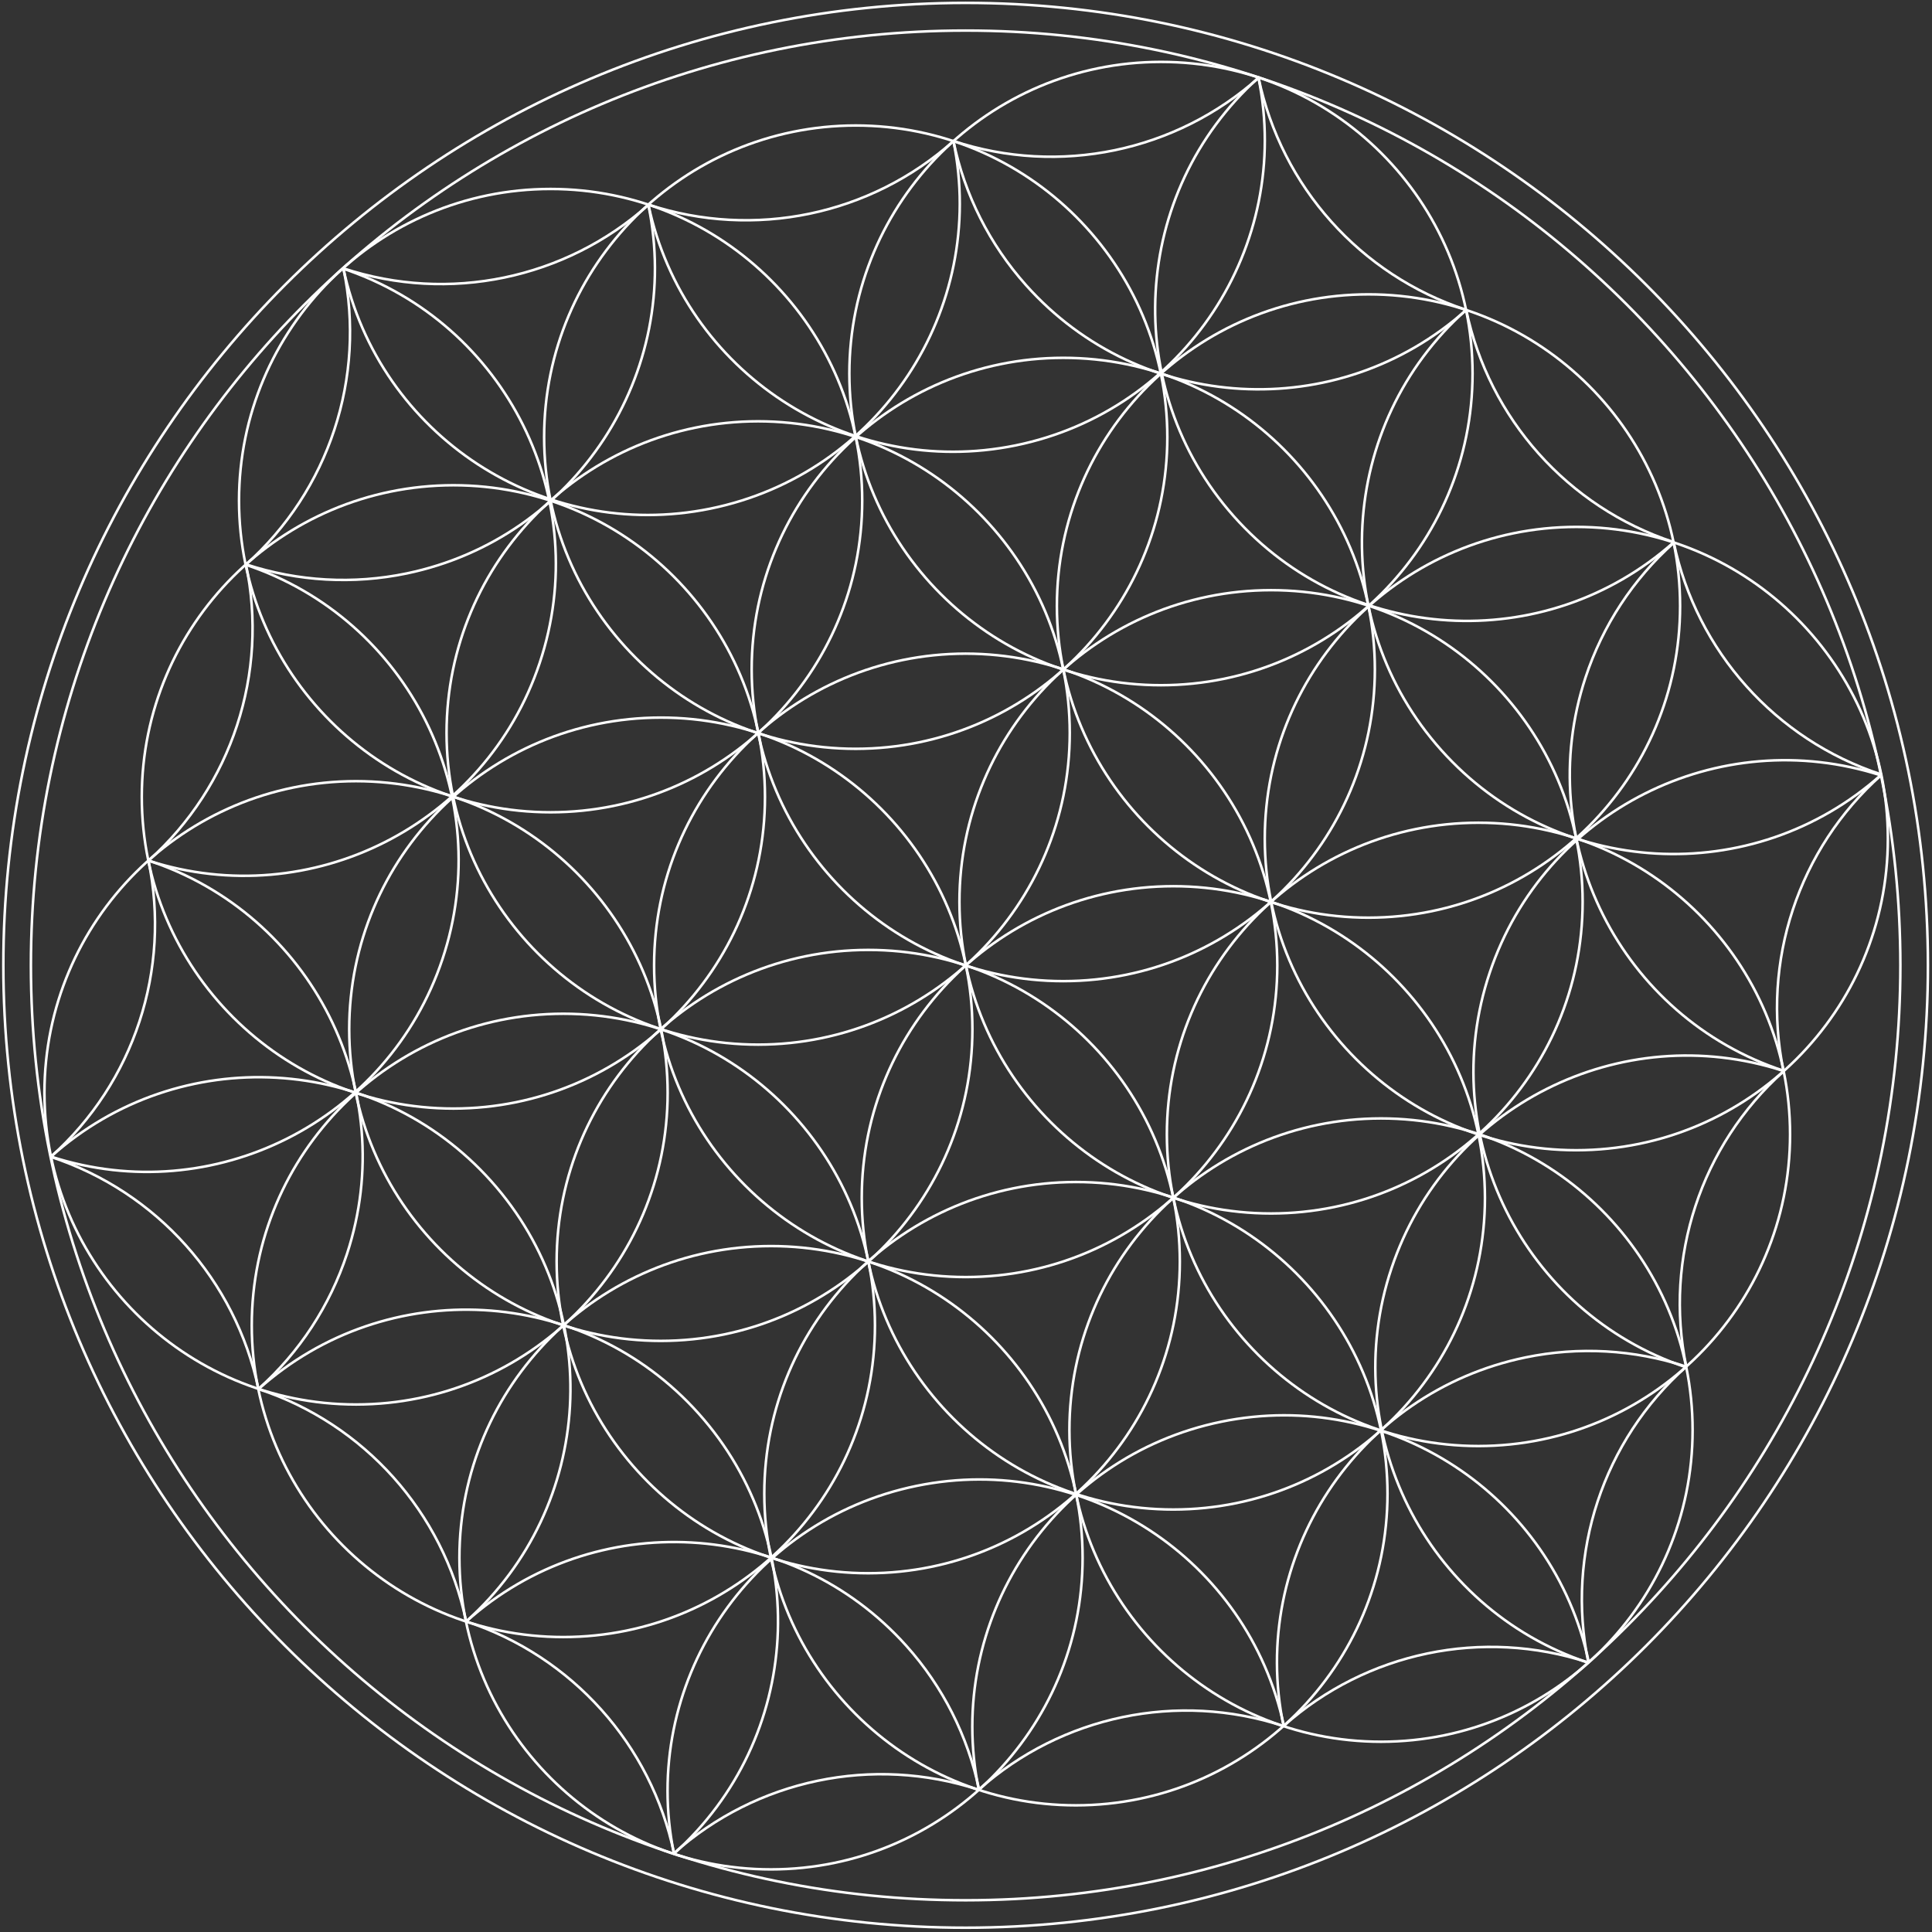 <svg xmlns:rdf="http://www.w3.org/1999/02/22-rdf-syntax-ns#" xmlns:cc="http://web.resource.org/cc/" xmlns:dc="http://purl.org/dc/elements/1.1/" xmlns:svg="http://www.w3.org/2000/svg" xmlns="http://www.w3.org/2000/svg" xmlns:xlink="http://www.w3.org/1999/xlink" id="svg2" x="0px" y="0px" viewBox="0 0 745.6 745.6" style="enable-background:new 0 0 745.6 745.6;" xml:space="preserve"><rect x="0" y="0" width="745.6" height="745.6" fill="#333333" stroke="none"/><style type="text/css">	.st0{fill:none;stroke:#FFFFFF;stroke-width:2.217;stroke-linecap:round;stroke-linejoin:round;stroke-miterlimit:1.774;}	.st1{fill:none;stroke:#FFFFFF;stroke-width:2.217;stroke-linecap:round;stroke-linejoin:round;stroke-miterlimit:5.321;}	.st2{fill:none;stroke:#FFFFFF;stroke-width:2.217;stroke-linecap:round;stroke-linejoin:round;stroke-miterlimit:5.477;}</style><g id="layer1" transform="translate(0 0)">	<g id="g2214" transform="matrix(.443 0 0 .443 234.71 105.71)">		<path id="path3139" class="st0" d="M582.9,602.4c0,149.9-121.5,271.4-271.4,271.5C161.6,873.8,40,752.3,40,602.4c0,0,0,0,0-0.1   c0-149.9,121.5-271.4,271.4-271.5C461.3,330.9,582.8,452.4,582.9,602.4C582.9,602.3,582.9,602.3,582.9,602.4z"></path>		<path id="path4171" class="st0" d="M763.8,804.9c0,149.9-121.5,271.4-271.4,271.5c-149.9,0-271.4-121.5-271.5-271.4c0,0,0,0,0-0.1   c0-149.9,121.5-271.4,271.4-271.5C642.2,533.4,763.7,654.9,763.8,804.9C763.8,804.8,763.8,804.8,763.8,804.9z"></path>		<path id="path4181" class="st0" d="M498,860.4c0,149.9-121.5,271.4-271.4,271.5c-149.9,0-271.4-121.5-271.5-271.4c0,0,0,0,0-0.1   c0-149.9,121.5-271.4,271.4-271.5S498,710.4,498,860.4C498,860.4,498,860.4,498,860.4z"></path>		<path id="path4191" class="st0" d="M317.3,658c0,149.9-121.5,271.4-271.4,271.5c-149.9,0-271.4-121.5-271.5-271.4c0,0,0,0,0-0.1   c0-149.9,121.5-271.4,271.4-271.5C195.8,386.5,317.3,508.1,317.3,658C317.3,658,317.3,658,317.3,658z"></path>		<path id="path4201" class="st0" d="M402.1,399.9c0,149.9-121.5,271.4-271.4,271.5c-149.9,0-271.4-121.5-271.5-271.4c0,0,0,0,0-0.1   c0-149.9,121.5-271.4,271.4-271.5C280.6,128.5,402.1,250,402.1,399.9C402.1,399.9,402.1,399.9,402.1,399.9z"></path>		<path id="path4211" class="st0" d="M667.9,344.6c0,149.9-121.5,271.4-271.4,271.5c-149.9,0-271.4-121.5-271.5-271.4c0,0,0,0,0-0.1   c0-149.9,121.5-271.4,271.4-271.5C546.4,73.1,667.9,194.6,667.9,344.6C667.9,344.5,667.9,344.6,667.9,344.6z"></path>		<path id="path4221" class="st0" d="M848.9,547c0,149.9-121.5,271.4-271.4,271.5c-149.9,0-271.4-121.5-271.5-271.4c0,0,0,0,0-0.1   c0-149.9,121.5-271.4,271.4-271.5C727.4,275.5,848.9,397,848.9,547C848.9,547,848.9,547,848.9,547z"></path>		<path id="path4231" class="st0" d="M933.8,289.3c0,149.9-121.5,271.4-271.4,271.5c-149.9,0-271.4-121.5-271.5-271.4c0,0,0,0,0-0.1   c0-149.9,121.5-271.4,271.4-271.5C812.2,17.8,933.8,139.3,933.8,289.3C933.8,289.3,933.8,289.3,933.8,289.3z"></path>		<path id="path4241" class="st0" d="M487.1,142.2c0,149.9-121.5,271.4-271.4,271.5c-149.9,0-271.4-121.5-271.5-271.4c0,0,0,0,0-0.1   c0-149.9,121.5-271.4,271.4-271.5C365.6-129.3,487.1-7.8,487.1,142.2C487.1,142.1,487.1,142.2,487.1,142.2z"></path>		<path id="path4251" class="st0" d="M136.6,455.6c0,149.9-121.5,271.4-271.4,271.5c-149.9,0-271.4-121.5-271.5-271.4c0,0,0,0,0-0.1   c0-149.9,121.5-271.4,271.4-271.5C15,184.1,136.6,305.6,136.6,455.6C136.6,455.6,136.6,455.6,136.6,455.6z"></path>		<path id="path4261" class="st0" d="M232.4,916c0,149.9-121.5,271.4-271.4,271.5c-149.9,0-271.4-121.5-271.5-271.4c0,0,0,0,0-0.1   c0-149.9,121.5-271.4,271.4-271.5C110.9,644.5,232.4,766,232.4,916C232.4,915.9,232.4,916,232.4,916z"></path>		<path id="path4271" class="st0" d="M678.9,1062.6c0,149.9-121.5,271.4-271.4,271.5c-149.9,0-271.4-121.5-271.5-271.4   c0,0,0,0,0-0.1c0-149.9,121.5-271.4,271.4-271.5S678.9,912.7,678.9,1062.6C678.9,1062.6,678.9,1062.6,678.9,1062.6z"></path>		<path id="path4281" class="st0" d="M1029.6,749.6c0,149.9-121.5,271.4-271.4,271.5c-149.9,0-271.4-121.5-271.5-271.4   c0,0,0,0,0-0.1c0-149.9,121.5-271.4,271.4-271.5C908,478.1,1029.6,599.6,1029.6,749.6C1029.6,749.5,1029.6,749.5,1029.6,749.6z"></path>		<path id="path4291" class="st0" d="M1114.8,491.9c0,149.9-121.5,271.4-271.4,271.5C693.5,763.4,572,641.9,572,492c0,0,0,0,0-0.1   c0-149.9,121.5-271.4,271.4-271.5C993.3,220.4,1114.8,341.9,1114.8,491.9C1114.8,491.9,1114.8,491.9,1114.8,491.9z"></path>		<path id="path4301" class="st0" d="M944.7,1007.2c0,149.9-121.5,271.4-271.4,271.5c-149.9,0-271.4-121.5-271.5-271.4   c0,0,0,0,0-0.1c0-149.9,121.5-271.4,271.4-271.5C823.1,735.7,944.7,857.2,944.7,1007.2C944.7,1007.2,944.7,1007.2,944.7,1007.2z"></path>		<path id="path4311" class="st0" d="M413.3,1118.4c0,149.9-121.5,271.4-271.4,271.5c-149.9,0-271.4-121.5-271.5-271.4   c0,0,0,0,0-0.1c0-149.9,121.5-271.4,271.4-271.5C291.8,846.9,413.3,968.4,413.3,1118.4C413.3,1118.3,413.3,1118.4,413.3,1118.4z"></path>		<path id="path4321" class="st0" d="M51.8,713.4c0,149.9-121.5,271.4-271.4,271.5c-149.9,0-271.4-121.5-271.5-271.4c0,0,0,0,0-0.1   c0-149.9,121.5-271.4,271.4-271.5C-69.8,442,51.8,563.5,51.8,713.4C51.8,713.4,51.8,713.4,51.8,713.4z"></path>		<path id="path4331" class="st0" d="M221.3,197.5c0,149.9-121.5,271.4-271.4,271.5c-149.9,0-271.4-121.5-271.5-271.4c0,0,0,0,0-0.1   C-321.6,47.6-200.1-74-50.2-74C99.7-74,221.3,47.5,221.3,197.5C221.3,197.4,221.3,197.5,221.3,197.5z"></path>		<path id="path4341" class="st0" d="M753,86.8c0,149.9-121.5,271.4-271.4,271.5c-149.9,0-271.4-121.5-271.5-271.4c0,0,0,0,0-0.1   c0-149.9,121.5-271.4,271.4-271.5C631.5-184.7,753-63.2,753,86.8C753,86.7,753,86.8,753,86.8z"></path>		<path id="path4351" class="st0" d="M322.8,1320.3c-30.1-146.9,64.5-290.3,211.4-320.4c146-29.9,288.8,63.4,320,209.2"></path>		<path id="path4361" class="st0" d="M57.3,1376.2c-30.1-146.9,64.5-290.3,211.4-320.4c145.9-29.9,288.6,63.3,319.9,208.9"></path>		<path id="path4371" class="st0" d="M-304.5,971.4c111.7-99.9,283.3-90.4,383.3,21.4s90.4,283.3-21.4,383.3"></path>		<path id="path4391" class="st0" d="M-485.2,768.8c111.8-99.9,283.4-90.2,383.3,21.6s90.2,283.4-21.6,383.3"></path>		<path id="path4401" class="st0" d="M-315.6,253.4C-173.4,301-96.8,454.8-144.4,597C-191.6,738.1-343.7,814.9-485.3,769"></path>		<path id="path4411" class="st0" d="M-230.9-4.6C-88.7,43-12.1,196.9-59.7,339c-47.2,141-199.1,217.8-340.6,172.2"></path>		<path id="path4421" class="st0" d="M300.8-115.6c29.9,146.9-65,290.2-211.9,320.1C-57,234.2-199.6,140.8-230.7-4.8"></path>		<path id="path4431" class="st0" d="M566.5-170.9c30,146.9-64.8,290.3-211.6,320.3C208.9,179.2,66.2,85.8,35.1-60"></path>		<path id="path4441" class="st0" d="M747.4,31.5C635.6,131.4,464,121.7,364.1,9.9c-31.8-35.6-53.6-78.8-63.3-125.5"></path>		<path id="path4451" class="st0" d="M928.1,233.9C816,333.4,644.4,323.1,544.9,211c-99-111.6-89.4-282,21.4-381.8"></path>		<path id="path4461" class="st0" d="M1109,436.3c-111.8,99.9-283.4,90.3-383.3-21.5s-90.3-283.4,21.5-383.3"></path>		<path id="path4471" class="st0" d="M938.8,952.4C796.7,904.6,720.2,750.7,768,608.6c47.4-141,199.4-217.5,340.9-171.7"></path>		<path id="path4481" class="st0" d="M853.6,1209.8c-142.1-47.6-218.8-201.4-171.2-343.6c47.3-141.3,199.6-218,341.3-171.9"></path>		<path id="path2333" class="st0" d="M35-60.2C65.5,86.6-28.7,230.3-175.4,260.9c-46.5,9.7-94.8,7-139.9-7.8"></path>		<path id="path5254" class="st0" d="M-230.6-4.7c19.8,95-12.6,193.3-85,257.9"></path>		<path id="path5264" class="st0" d="M34.8-59.9C-37.5,4.5-138.7,25.5-230.6-4.8"></path>		<path id="path5274" class="st0" d="M300.7-115.6C228.4-51.1,127.3-30.1,35.3-60.3"></path>		<path id="path5284" class="st0" d="M566.9-171.1c-72.4,64.7-173.9,85.8-266.2,55.3"></path>		<path id="path5294" class="st0" d="M747.1,31.2C655.3,0.9,586.5-76,566.6-170.7"></path>		<path id="path5304" class="st0" d="M927.8,233.5C836,203.1,767.3,126.1,747.5,31.5"></path>		<path id="path5314" class="st0" d="M1024.3,694.3C881.9,647.4,804.5,494,851.4,351.6c14.9-45.2,41.4-85.6,76.8-117.3"></path>		<path id="path5324" class="st0" d="M1108.9,436c-91.9-30.3-160.7-107.2-180.6-201.9"></path>		<path id="path5334" class="st0" d="M1023.8,693.9c-19.5-94.8,13-192.9,85.2-257.3"></path>		<path id="path5344" class="st0" d="M939.1,951.6c-19.4-94.5,12.8-192.3,84.6-256.7"></path>		<path id="path5354" class="st0" d="M853.8,1209.4c-19.5-94.8,12.9-192.9,85.2-257.3"></path>		<path id="path5364" class="st0" d="M588.3,1264.7c-30.4-146.8,64-290.4,210.8-320.8c46.4-9.6,94.6-6.9,139.6,7.9"></path>		<path id="path5374" class="st0" d="M588.6,1264.8c72.2-64.3,173.1-85.3,265-55.2"></path>		<path id="path5384" class="st0" d="M322.9,1320.4c72.2-64.4,173.3-85.5,265.2-55.4"></path>		<path id="path5394" class="st0" d="M57.1,1376c72.2-64.5,173.4-85.7,265.5-55.5"></path>		<path id="path5404" class="st0" d="M-123.5,1173.8c111.7-99.9,283.3-90.3,383.3,21.4c31.7,35.4,53.5,78.6,63.3,125.1"></path>		<path id="path5414" class="st0" d="M-123.5,1174c92,30.2,161,107.2,180.9,202"></path>		<path id="path5424" class="st0" d="M-304.5,971.5c92,30.3,160.8,107.3,180.7,202.1"></path>		<path id="path5434" class="st0" d="M-485.2,769.3c91.9,30.4,160.6,107.3,180.5,202"></path>		<path id="path5444" class="st0" d="M-400.6,511c142.4,46.8,219.9,200.2,173.1,342.6c-14.9,45.2-41.4,85.8-76.9,117.5"></path>		<path id="path5454" class="st0" d="M-400.5,511.1c19.8,94.9-12.5,193.1-84.7,257.7"></path>		<path id="path5464" class="st0" d="M-315.6,252.9c20,95-12.4,193.4-84.7,258.1"></path>		<path id="path6883" class="st1" d="M1125.7,602.4c0.1,449.7-364.5,814.3-814.2,814.4c-449.7,0.1-814.3-364.5-814.4-814.2   c0-0.1,0-0.1,0-0.2C-502.9,152.7-138.4-212,311.3-212c449.7-0.1,814.3,364.5,814.4,814.2C1125.7,602.2,1125.7,602.3,1125.7,602.4z   "></path>		<path id="path7854" class="st2" d="M1149.7,602.3c0.1,463-375.2,838.3-838.2,838.4c-463,0.1-838.3-375.2-838.4-838.2   c0-0.1,0-0.1,0-0.2c-0.1-463,375.2-838.3,838.2-838.4c463-0.1,838.3,375.2,838.4,838.2C1149.7,602.2,1149.7,602.3,1149.7,602.3z"></path>	</g></g></svg>